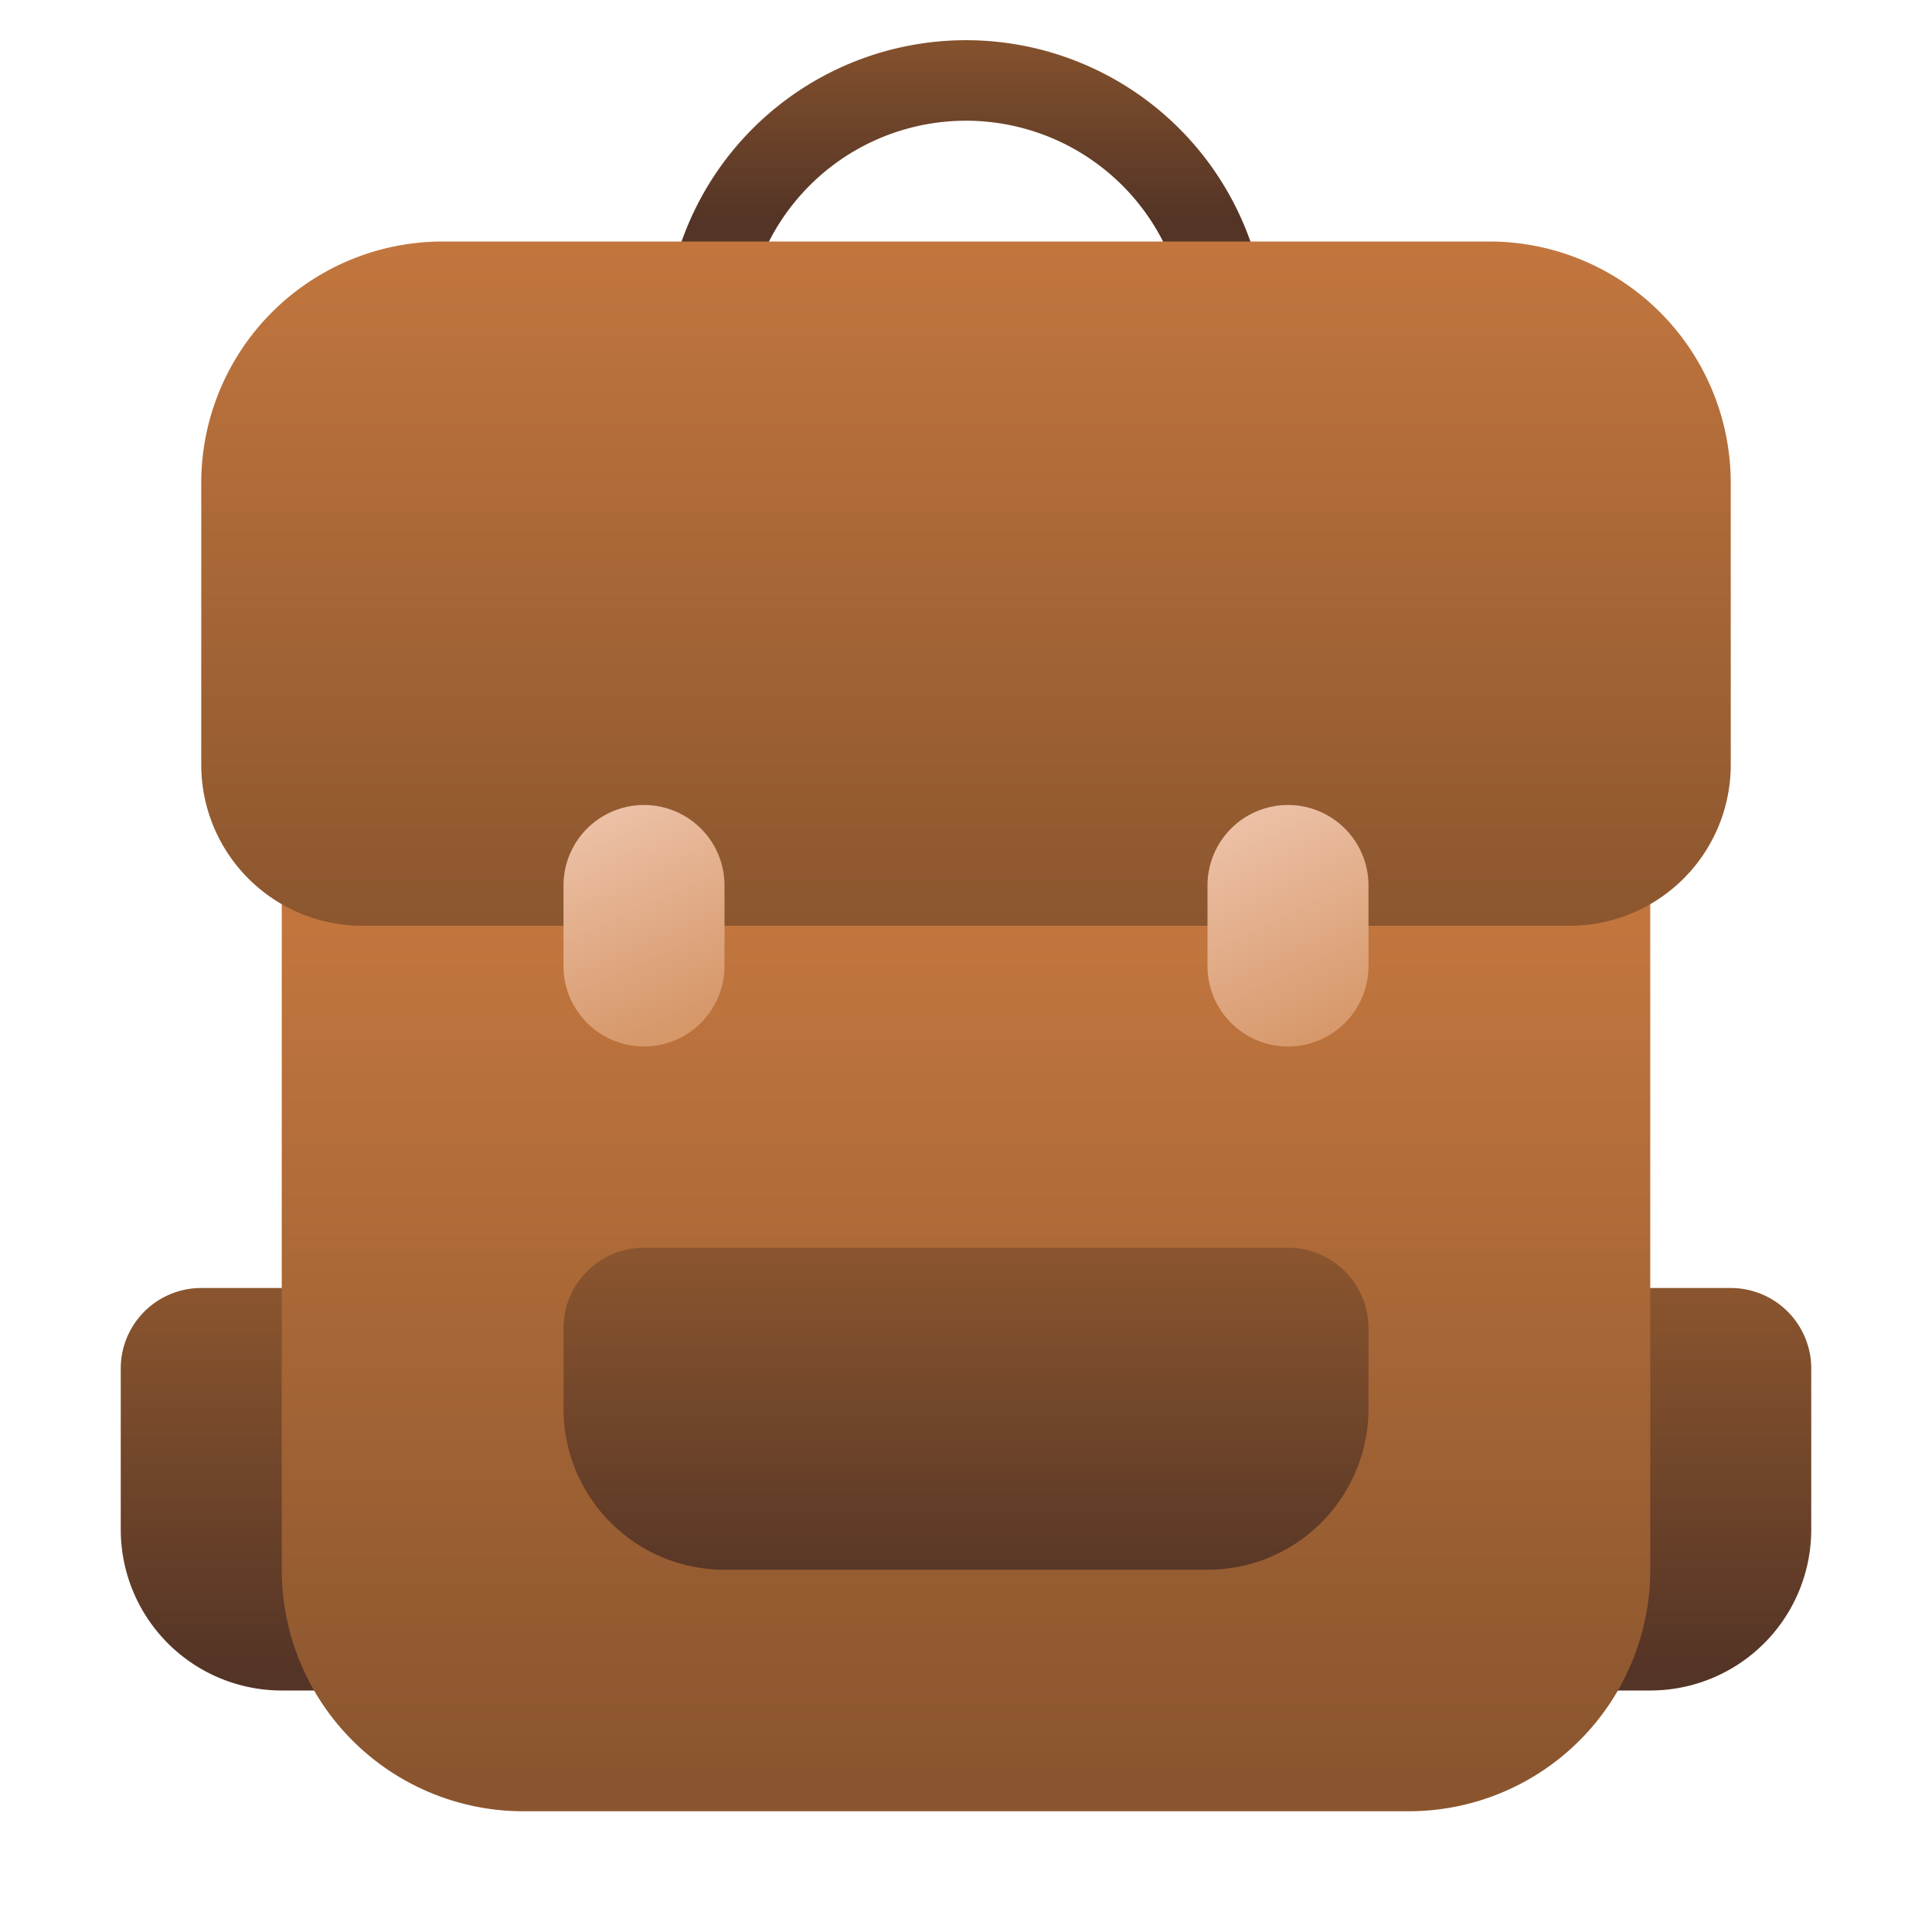 <?xml version="1.0" encoding="UTF-8"?>
<svg xmlns="http://www.w3.org/2000/svg" width="60" height="60" fill="none">
  <path d="M37.899 10a1.25 1.25 0 0 1-1.216-.965 6.867 6.867 0 0 0-13.365 0 1.25 1.25 0 1 1-2.434-.57 9.366 9.366 0 0 1 18.232 0A1.25 1.25 0 0 1 37.9 10Z" fill="url(#a)"></path>
  <path d="M51.25 52.5H8.75a5 5 0 0 1-5-5v-5a2.5 2.5 0 0 1 2.5-2.5h47.5a2.5 2.5 0 0 1 2.5 2.5v5a5 5 0 0 1-5 5Z" fill="url(#b)"></path>
  <path d="M51.25 19.486V48.75a7.5 7.5 0 0 1-7.5 7.5h-27.5a7.5 7.5 0 0 1-7.5-7.5V19.486h42.5Z" fill="url(#c)"></path>
  <path d="M16.805 28.75H11.25a5 5 0 0 1-5-5V15a7.5 7.5 0 0 1 7.5-7.5h32.5a7.5 7.5 0 0 1 7.5 7.5v8.75a5 5 0 0 1-5 5H16.805Z" fill="url(#d)"></path>
  <path d="M37.5 48.75h-15a5 5 0 0 1-5-5v-2.5a2.5 2.5 0 0 1 2.5-2.5h20a2.5 2.5 0 0 1 2.5 2.5v2.5a5 5 0 0 1-5 5Z" fill="url(#e)"></path>
  <path d="M22.5 27.5a2.5 2.5 0 0 0-5 0V30a2.5 2.5 0 0 0 5 0v-2.5Z" fill="url(#f)"></path>
  <path d="M42.5 27.5a2.5 2.5 0 0 0-5 0V30a2.5 2.5 0 0 0 5 0v-2.5Z" fill="url(#g)"></path>
  <defs>
    <linearGradient id="a" x1="30" y1=".625" x2="30" y2="6.798" gradientUnits="userSpaceOnUse">
      <stop stop-color="#8A552E"></stop>
      <stop offset="1" stop-color="#543426"></stop>
    </linearGradient>
    <linearGradient id="b" x1="30" y1="40.134" x2="30" y2="51.926" gradientUnits="userSpaceOnUse">
      <stop stop-color="#8A552E"></stop>
      <stop offset="1" stop-color="#543426"></stop>
    </linearGradient>
    <linearGradient id="c" x1="30" y1="28.75" x2="30" y2="55.138" gradientUnits="userSpaceOnUse">
      <stop stop-color="#C2763E"></stop>
      <stop offset="1" stop-color="#8A552E"></stop>
    </linearGradient>
    <linearGradient id="d" x1="30" y1="7.724" x2="30" y2="29.29" gradientUnits="userSpaceOnUse">
      <stop stop-color="#C2763E"></stop>
      <stop offset="1" stop-color="#8A552E"></stop>
    </linearGradient>
    <linearGradient id="e" x1="30" y1="38.929" x2="30" y2="49.818" gradientUnits="userSpaceOnUse">
      <stop stop-color="#8A552E"></stop>
      <stop offset="1" stop-color="#543426"></stop>
    </linearGradient>
    <linearGradient id="f" x1="18.405" y1="25.199" x2="21.352" y2="31.761" gradientUnits="userSpaceOnUse">
      <stop stop-color="#EDC2A8"></stop>
      <stop offset="1" stop-color="#D69769"></stop>
    </linearGradient>
    <linearGradient id="g" x1="38.341" y1="25.297" x2="41.623" y2="32.127" gradientUnits="userSpaceOnUse">
      <stop stop-color="#EDC2A8"></stop>
      <stop offset="1" stop-color="#D69769"></stop>
    </linearGradient>
  </defs>
</svg>
